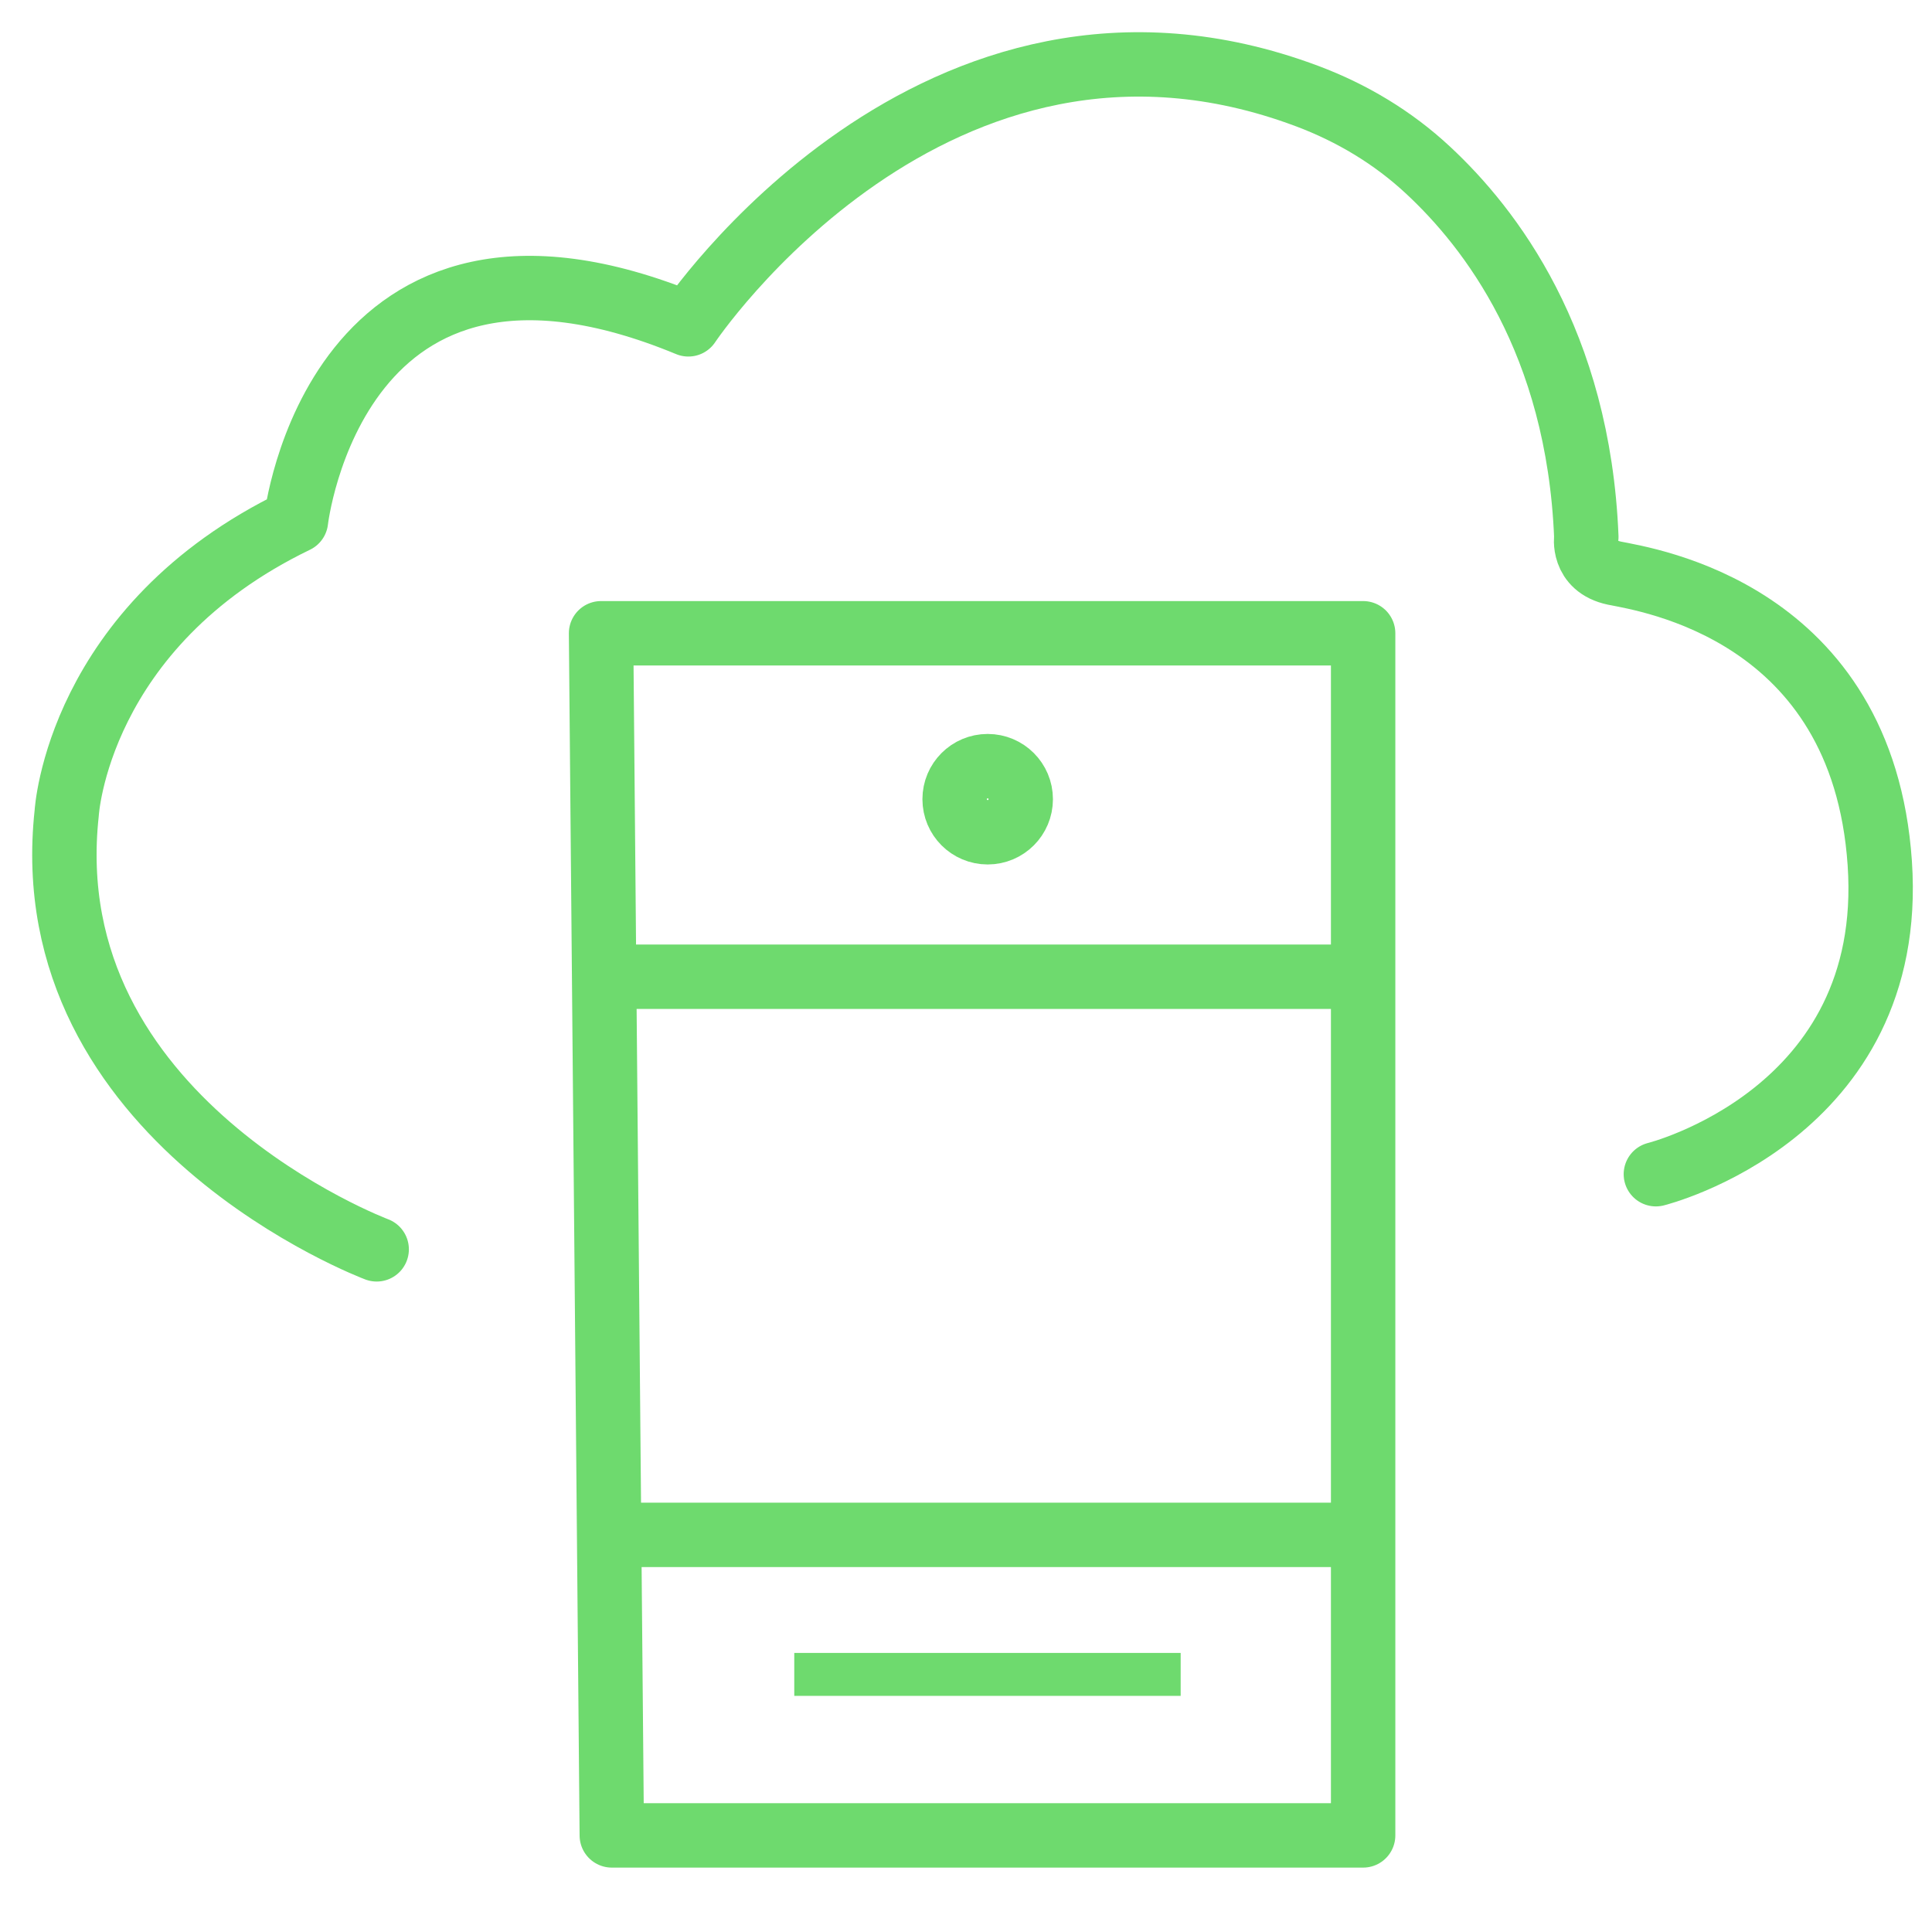 <svg width="90" height="90" viewBox="0 0 90 90" fill="none" xmlns="http://www.w3.org/2000/svg"><path d="M17.547 58.199C17.547 58.199 1.547 52.199 3.107 37.879C3.107 37.879 3.597 29.179 13.787 24.259C13.787 24.259 15.597 8.299 32.067 15.109C32.067 15.109 43.517 -2.041 60.897 4.479C62.977 5.259 64.897 6.409 66.527 7.929C69.407 10.609 73.527 15.909 73.897 25.009C73.897 25.009 73.677 26.379 75.207 26.699C76.737 27.009 86.767 28.499 87.567 40.209C88.367 51.919 77.137 54.699 77.137 54.699" stroke="#6EDA6E" stroke-width="3" stroke-miterlimit="10" stroke-linecap="round" stroke-linejoin="round"/><path d="M46.01 38.77C46.861 38.77 47.55 38.081 47.55 37.23C47.55 36.379 46.861 35.69 46.01 35.69C45.159 35.69 44.47 36.379 44.47 37.23C44.47 38.081 45.159 38.77 46.01 38.77Z" stroke="#6EDA6E" stroke-width="3" stroke-miterlimit="10"/><path d="M37 78H55" stroke="#6EDA6E" stroke-width="2" stroke-miterlimit="10"/><path d="M28.5 85.5L28 29.5H63.5V85.5H28.5Z" stroke="#6EDA6E" stroke-width="3" stroke-miterlimit="10" stroke-linecap="round" stroke-linejoin="round"/><path d="M29.5 71.5H64.356" stroke="#6EDA6E" stroke-width="3" stroke-miterlimit="10"/><path d="M28.5 45.5H64" stroke="#6EDA6E" stroke-width="3" stroke-miterlimit="10"/></svg>